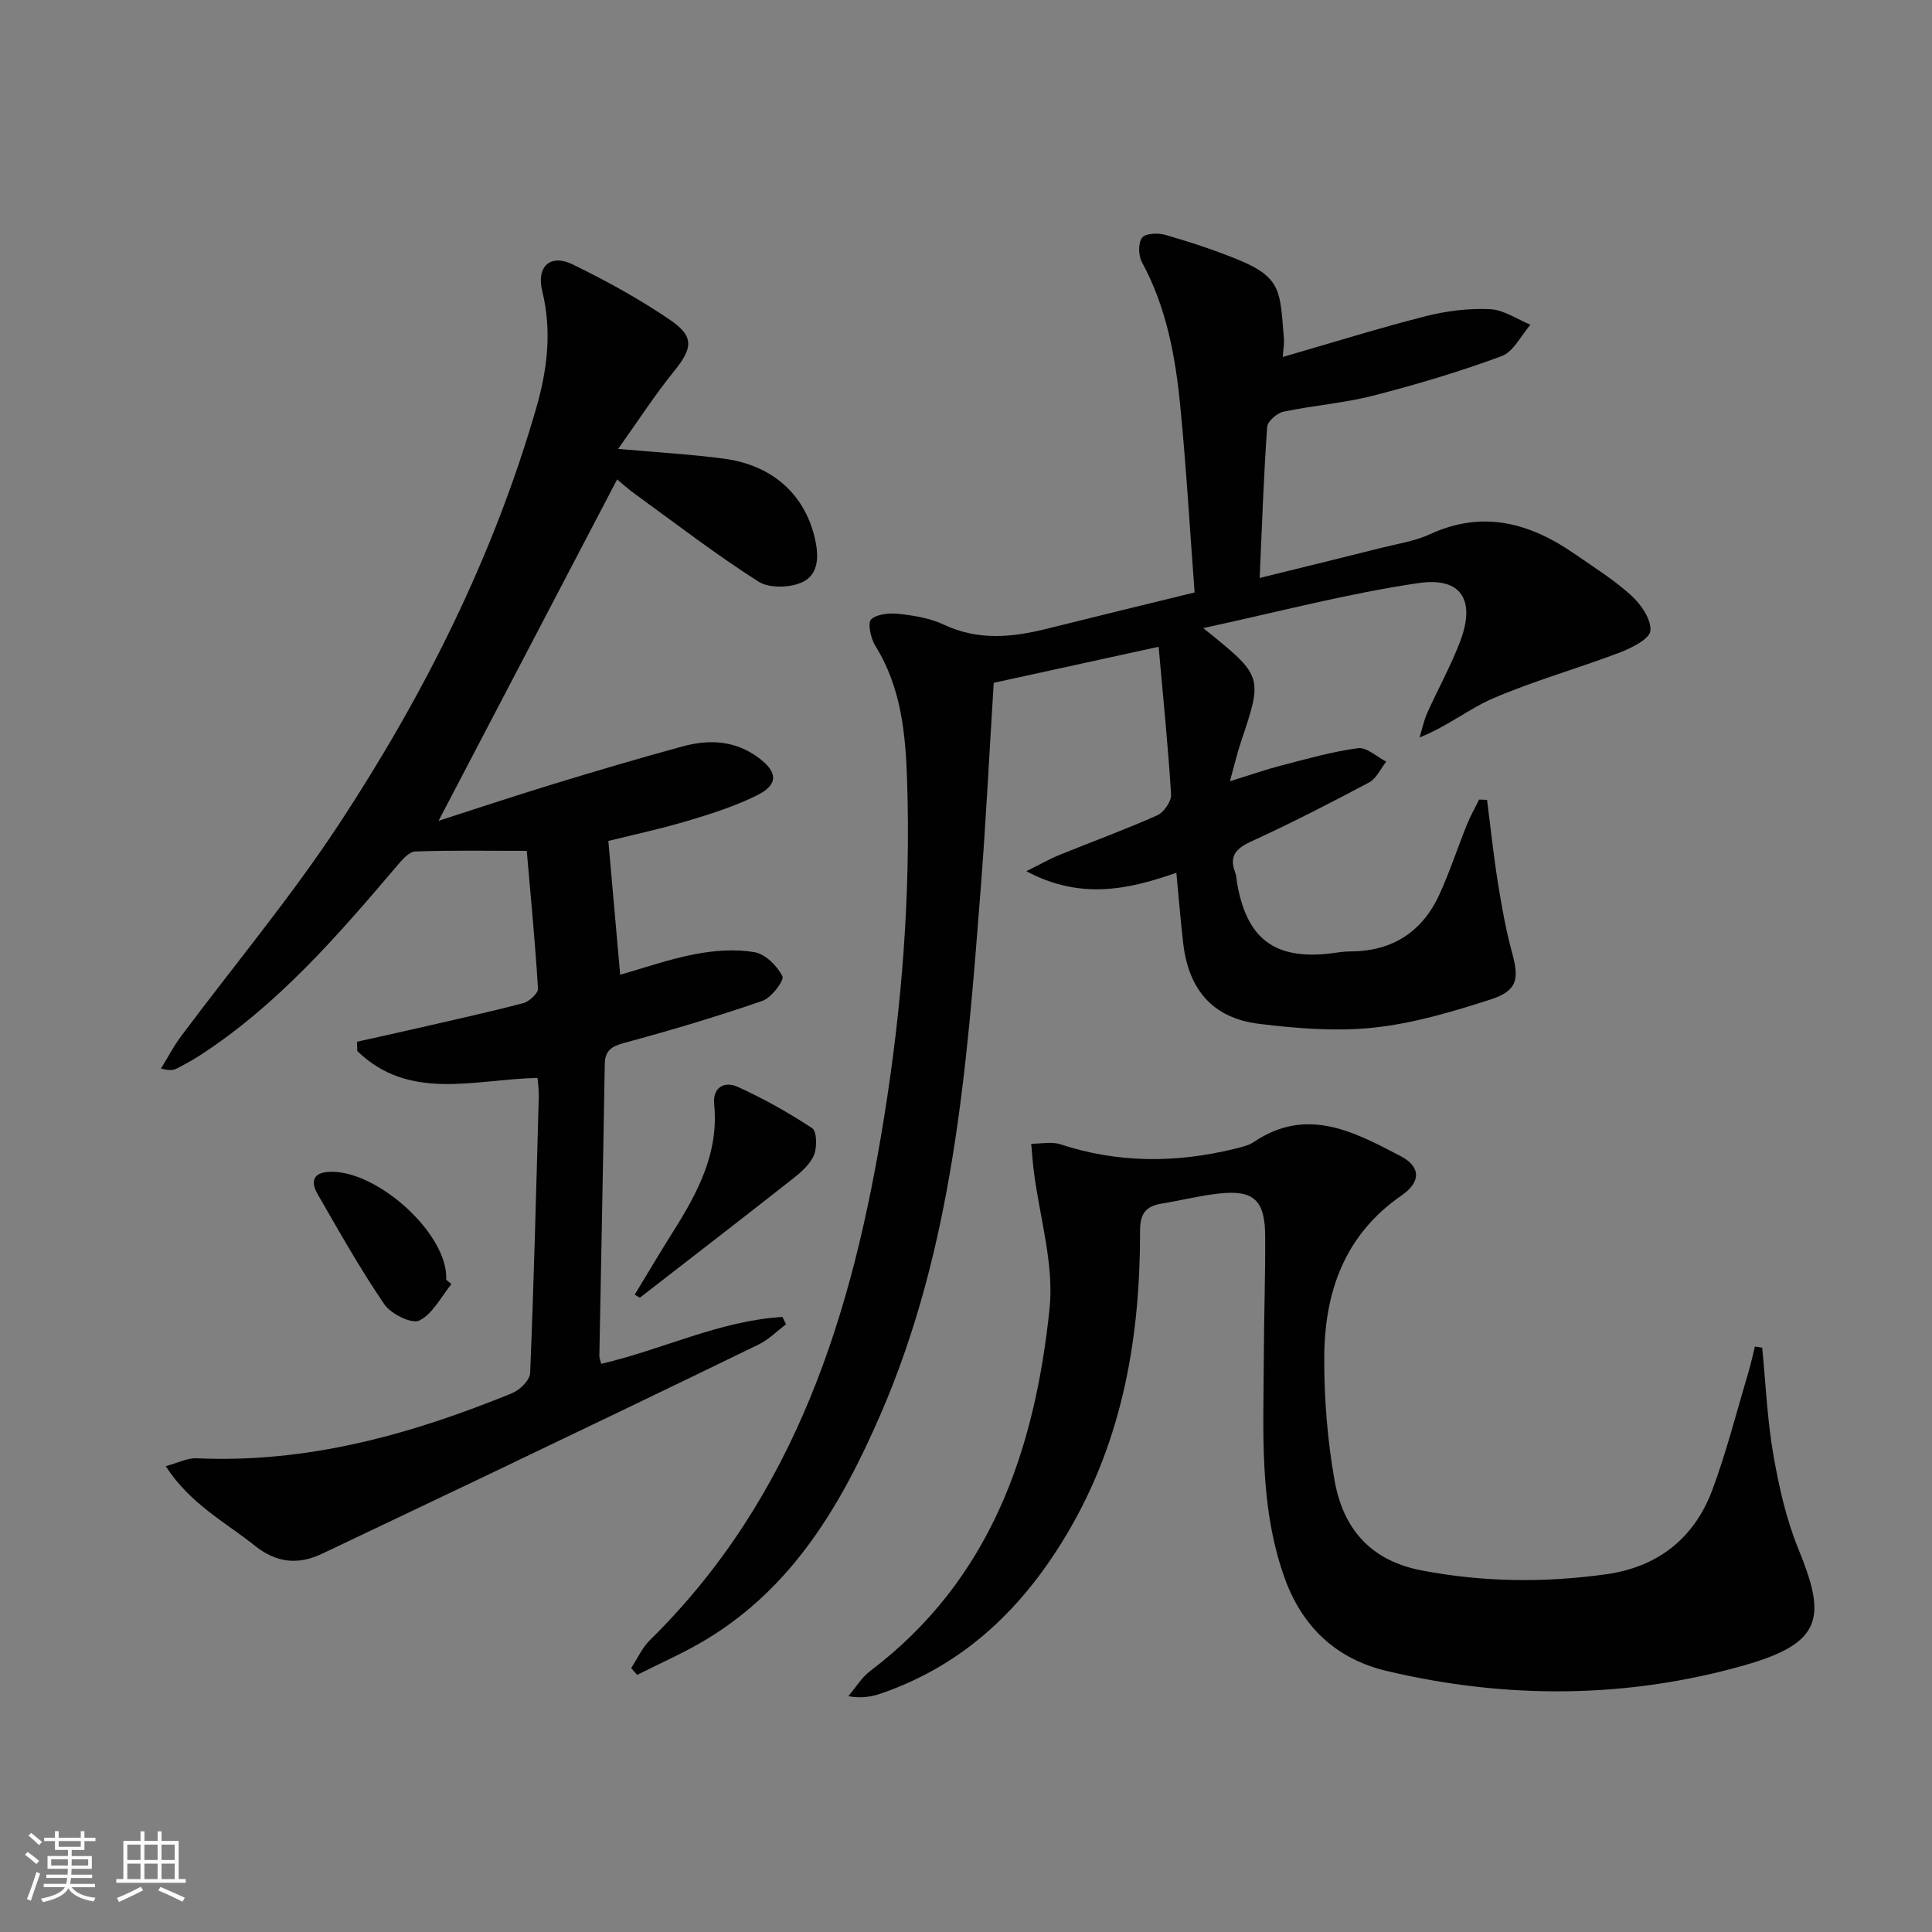 <svg enable-background="new 0 0 400 400" viewBox="0 0 400 400" xmlns="http://www.w3.org/2000/svg"><rect x="0" y="0" width="400" height="400" fill="#808080" stroke="none"/><path d="m5.17 384 .55-.58c.85.61 1.65 1.24 2.4 1.87l-.59.64c-.83-.73-1.62-1.38-2.36-1.93m1.22 9.53-.82-.34c.71-1.76 1.37-3.64 1.98-5.63.24.13.5.25.76.36-.6 1.67-1.24 3.54-1.92 5.61m-.5-13.5.57-.54c.56.44 1.31 1.06 2.26 1.87l-.64.64c-.68-.66-1.41-1.32-2.19-1.97m3.25.46h2.24v-1.36h.77v1.36h4.57v-1.36h.76v1.36h2.28v.69h-2.28v1.84h-2.64v1.26h4.18v2.64h-4.21c0 .45-.02.86-.05 1.21h4.32v.69h-4.38c-.04.34-.1.75-.19 1.22h5.15v.69h-4.82c.87 1.19 2.51 1.92 4.93 2.19-.17.31-.3.57-.37.76-2.77-.49-4.52-1.41-5.26-2.76-.56 1.26-2.3 2.23-5.24 2.9-.12-.24-.26-.48-.43-.72 2.73-.55 4.38-1.34 4.96-2.38h-4.38v-.69h4.65c.1-.38.17-.79.21-1.22h-4.32v-.69h4.4c.03-.34.05-.75.05-1.21h-4.2v-2.64h4.23v-1.26h-2.69v-1.84h-2.24zm1.46 4.46v1.29h3.45c.01-.4.02-.57.01-.53v-.32-.45h-3.46zm1.55-2.59h4.57v-1.19h-4.57zm6.11 2.59h-3.42v.77c-.01.19-.01.37-.02.53h3.44z" fill="#fbfcfa"/><path d="m32.63 379.16h.82v1.98h3.54v7.89h1.46v.78h-14.37v-.78h1.46v-7.89h3.55v-1.98h.82v1.98h2.73v-1.98zm-3.49 11.48.5.73c-1.61.82-3.28 1.63-5 2.41-.13-.27-.28-.55-.44-.82 1.75-.72 3.4-1.49 4.94-2.32m-2.78-5.55h2.73v-3.18h-2.73zm0 3.95h2.73v-3.2h-2.73zm3.54-3.95h2.73v-3.18h-2.73zm0 3.95h2.73v-3.2h-2.73zm7.89 4.68c-1.84-.92-3.51-1.7-5.02-2.32l.45-.73c1.89.8 3.57 1.55 5.04 2.23zm-1.62-11.81h-2.73v3.18h2.73zm-2.73 7.13h2.73v-3.2h-2.73z" fill="#fbfcfa"/><g fill="#010102"><path d="m247.33 122.66c-1-13.27-1.73-26.02-2.98-38.71-1.01-10.27-2.88-20.38-7.92-29.66-.75-1.37-.81-3.98.03-5.08.71-.93 3.35-1.02 4.87-.57 5.09 1.48 10.16 3.14 15.07 5.15 9.12 3.74 8.59 6.8 9.41 16.15.11 1.23-.13 2.48-.23 3.97 10.21-2.95 19.84-5.96 29.6-8.45 4.3-1.09 8.89-1.65 13.31-1.45 2.84.13 5.59 2.08 8.38 3.22-1.96 2.23-3.51 5.59-5.96 6.5-8.69 3.21-17.61 5.88-26.59 8.18-6.08 1.56-12.44 2.03-18.6 3.33-1.33.28-3.29 1.99-3.37 3.15-.71 10.1-1.06 20.22-1.55 31.27 8.96-2.21 17.12-4.2 25.26-6.25 3.38-.85 6.92-1.38 10.04-2.82 10.97-5.05 20.71-2.3 29.99 4.14 3.96 2.75 8.11 5.33 11.65 8.56 2.01 1.83 4.14 4.92 3.96 7.28-.12 1.67-3.82 3.56-6.25 4.49-8.66 3.3-17.64 5.82-26.15 9.45-5.09 2.17-9.54 5.85-15.39 8.17.52-1.7.87-3.47 1.59-5.08 2.23-4.99 4.93-9.8 6.85-14.91 3.16-8.43.22-13.27-8.66-11.97-14.63 2.14-29.02 5.97-44.58 9.32 12.4 9.95 12.38 9.95 7.83 23.52-.78 2.32-1.33 4.71-2.3 8.19 4.18-1.29 7.35-2.41 10.59-3.25 5.28-1.36 10.56-2.88 15.94-3.6 1.79-.24 3.88 1.8 5.84 2.79-1.17 1.47-2.04 3.5-3.56 4.31-8.06 4.29-16.21 8.46-24.5 12.27-3.19 1.47-4.5 3.08-3.19 6.44.24.61.23 1.31.34 1.96 1.97 11.7 7.79 16.11 19.45 14.72 1.31-.16 2.63-.41 3.95-.41 8.74.01 14.98-4.02 18.56-11.89 2.13-4.68 3.73-9.6 5.65-14.37.72-1.78 1.68-3.46 2.53-5.18.55.02 1.09.04 1.64.06.73 5.71 1.33 11.45 2.24 17.13.78 4.9 1.65 9.82 2.96 14.59 1.48 5.43 1.06 7.83-4.5 9.62-7.86 2.53-15.93 4.94-24.09 5.81-7.84.84-15.97.19-23.85-.78-9.52-1.18-14.55-7.03-15.67-16.66-.55-4.75-.93-9.52-1.42-14.61-9.94 3.47-19.83 5.67-31.06-.33 2.95-1.46 4.82-2.54 6.8-3.34 6.76-2.75 13.63-5.25 20.29-8.22 1.38-.62 2.97-2.9 2.88-4.32-.62-10.08-1.65-20.13-2.58-30.58-11.78 2.58-22.92 5.01-34.14 7.46-.89 14.26-1.59 28.37-2.68 42.45-2.88 37.12-5.65 74.24-20.78 109.07-8.1 18.64-18.08 35.67-36.03 46.53-4.59 2.77-9.56 4.92-14.35 7.35-.41-.47-.81-.94-1.22-1.42 1.27-1.93 2.25-4.17 3.86-5.76 30.25-29.74 41.98-67.74 48.48-108.12 3.74-23.21 5.56-46.55 4.78-70.04-.32-9.63-1.25-19.22-6.61-27.78-.94-1.51-1.59-4.76-.82-5.43 1.31-1.15 3.9-1.34 5.86-1.11 3.11.35 6.38.89 9.17 2.21 7.11 3.36 14.18 2.65 21.41.84 9.91-2.48 19.87-4.89 30.52-7.5z"/><path d="m127.77 99.26c-12.45 23.81-24.67 47.17-36.97 70.68 7.65-2.46 15.71-5.15 23.83-7.63 8.88-2.71 17.79-5.36 26.75-7.79 5.48-1.49 10.87-1.22 15.68 2.37 4.01 2.99 4.13 5.58-.4 7.81-4.57 2.26-9.52 3.83-14.43 5.29-5.71 1.7-11.56 2.94-16.28 4.12.84 9.51 1.65 18.58 2.45 27.7 4.6-1.3 9.94-3.19 15.44-4.25 4.02-.78 8.35-1.09 12.34-.43 2.24.37 4.72 2.82 5.81 4.98.43.86-2.27 4.47-4.14 5.11-9.39 3.24-18.93 6.09-28.52 8.68-2.69.73-4.07 1.54-4.12 4.43-.33 20.14-.75 40.28-1.12 60.42-.01.46.22.92.39 1.61 12.63-2.91 24.47-8.92 37.51-9.7.25.51.5 1.01.75 1.52-1.89 1.42-3.6 3.18-5.68 4.19-19.13 9.3-38.31 18.49-57.5 27.67-10.94 5.24-21.92 10.41-32.87 15.64-5 2.39-9.49 1.88-13.89-1.63-6.17-4.93-13.4-8.64-18.49-16.5 2.57-.68 4.51-1.71 6.41-1.63 22.95 1.05 44.43-4.93 65.35-13.5 1.58-.65 3.63-2.69 3.69-4.15.79-19.12 1.26-38.25 1.79-57.37.03-1.14-.15-2.29-.26-3.73-12.91.27-26.52 4.95-37.32-5.57-.02-.64-.04-1.28-.06-1.92 4.06-.9 8.12-1.79 12.17-2.72 7.43-1.71 14.88-3.34 22.26-5.27 1.24-.33 3.1-2.04 3.04-3.02-.56-9.4-1.48-18.77-2.32-28.51-8.28 0-15.7-.14-23.1.13-1.27.05-2.67 1.68-3.68 2.87-12.3 14.47-24.71 28.84-40.86 39.33-1.53.99-3.14 1.86-4.75 2.7-.7.37-1.51.53-3.33.04 1.37-2.23 2.57-4.58 4.13-6.66 10.94-14.66 22.74-28.76 32.77-44.02 17.58-26.76 31.91-55.25 40.82-86.2 2.27-7.9 3.22-15.85 1.21-24.06-1.26-5.14 1.67-7.79 6.29-5.55 6.97 3.4 13.84 7.17 20.24 11.54 5.03 3.44 4.56 5.88.76 10.57-4 4.94-7.46 10.31-11.58 16.09 8.16.73 15.09 1.11 21.95 2.03 9.91 1.33 16.53 7.27 18.71 16.19.89 3.62 1.04 7.67-2.48 9.35-2.52 1.2-6.86 1.34-9.1-.08-8.82-5.61-17.13-12.02-25.6-18.16-1.33-.96-2.56-2.08-3.69-3.01z"/><path d="m364.84 279.02c.73 7.37 1.04 14.81 2.3 22.09 1.15 6.62 2.65 13.33 5.17 19.52 5.7 13.97 5.38 19.46-11.15 24.15-24.36 6.92-49.26 7.03-73.96 1.2-10.56-2.49-17.69-9.15-21.37-19.66-5.19-14.85-4.22-30.17-4.17-45.44.03-8.33.33-16.65.28-24.98-.04-7.46-2.39-9.59-9.6-8.79-3.95.44-7.83 1.42-11.76 2.07-3.23.53-4.55 1.94-4.54 5.6.04 21.9-3.53 42.99-14.82 62.26-9.14 15.6-21.34 27.54-38.72 33.55-1.97.68-4.05 1.08-6.86.59 1.5-1.76 2.74-3.87 4.54-5.23 24.9-18.82 34.07-45.67 37.12-75.01.96-9.27-2.07-18.95-3.26-28.44-.24-1.89-.36-3.8-.54-5.7 2.03.01 4.22-.48 6.06.12 11.89 3.9 23.84 3.9 35.87.97 1.44-.35 3.01-.68 4.2-1.48 10.95-7.37 20.76-2.07 30.35 2.95 4.24 2.22 4.21 5.38.18 8.16-11.88 8.2-15.96 20.14-15.99 33.69-.02 8.43.66 16.97 2.13 25.26 1.75 9.91 7.34 16.64 18.08 18.68 12.75 2.43 25.44 2.56 38.18.78 10.59-1.48 18.18-7.38 21.92-17.36 2.96-7.89 5.01-16.11 7.44-24.2.55-1.84.95-3.72 1.42-5.58.53.08 1.01.16 1.5.23z"/><path d="m131.41 268.05c2.62-4.32 5.19-8.67 7.89-12.95 5.11-8.11 9.57-16.38 8.56-26.48-.35-3.56 2.2-4.79 4.77-3.64 5.38 2.42 10.57 5.34 15.5 8.58.99.65 1.06 3.91.42 5.51-.74 1.87-2.53 3.49-4.2 4.81-10.57 8.33-21.24 16.54-31.87 24.79-.36-.2-.71-.41-1.07-.62z"/><path d="m93.47 265.85c-2.16 2.64-3.87 6.18-6.65 7.55-1.56.77-5.89-1.36-7.25-3.36-5.02-7.35-9.39-15.14-13.84-22.86-1.23-2.13-1.25-4.27 2.13-4.54 9.47-.77 23.98 11.84 24.52 21.33.02.33 0 .66 0 1 .36.29.73.59 1.09.88z"/></g></svg>